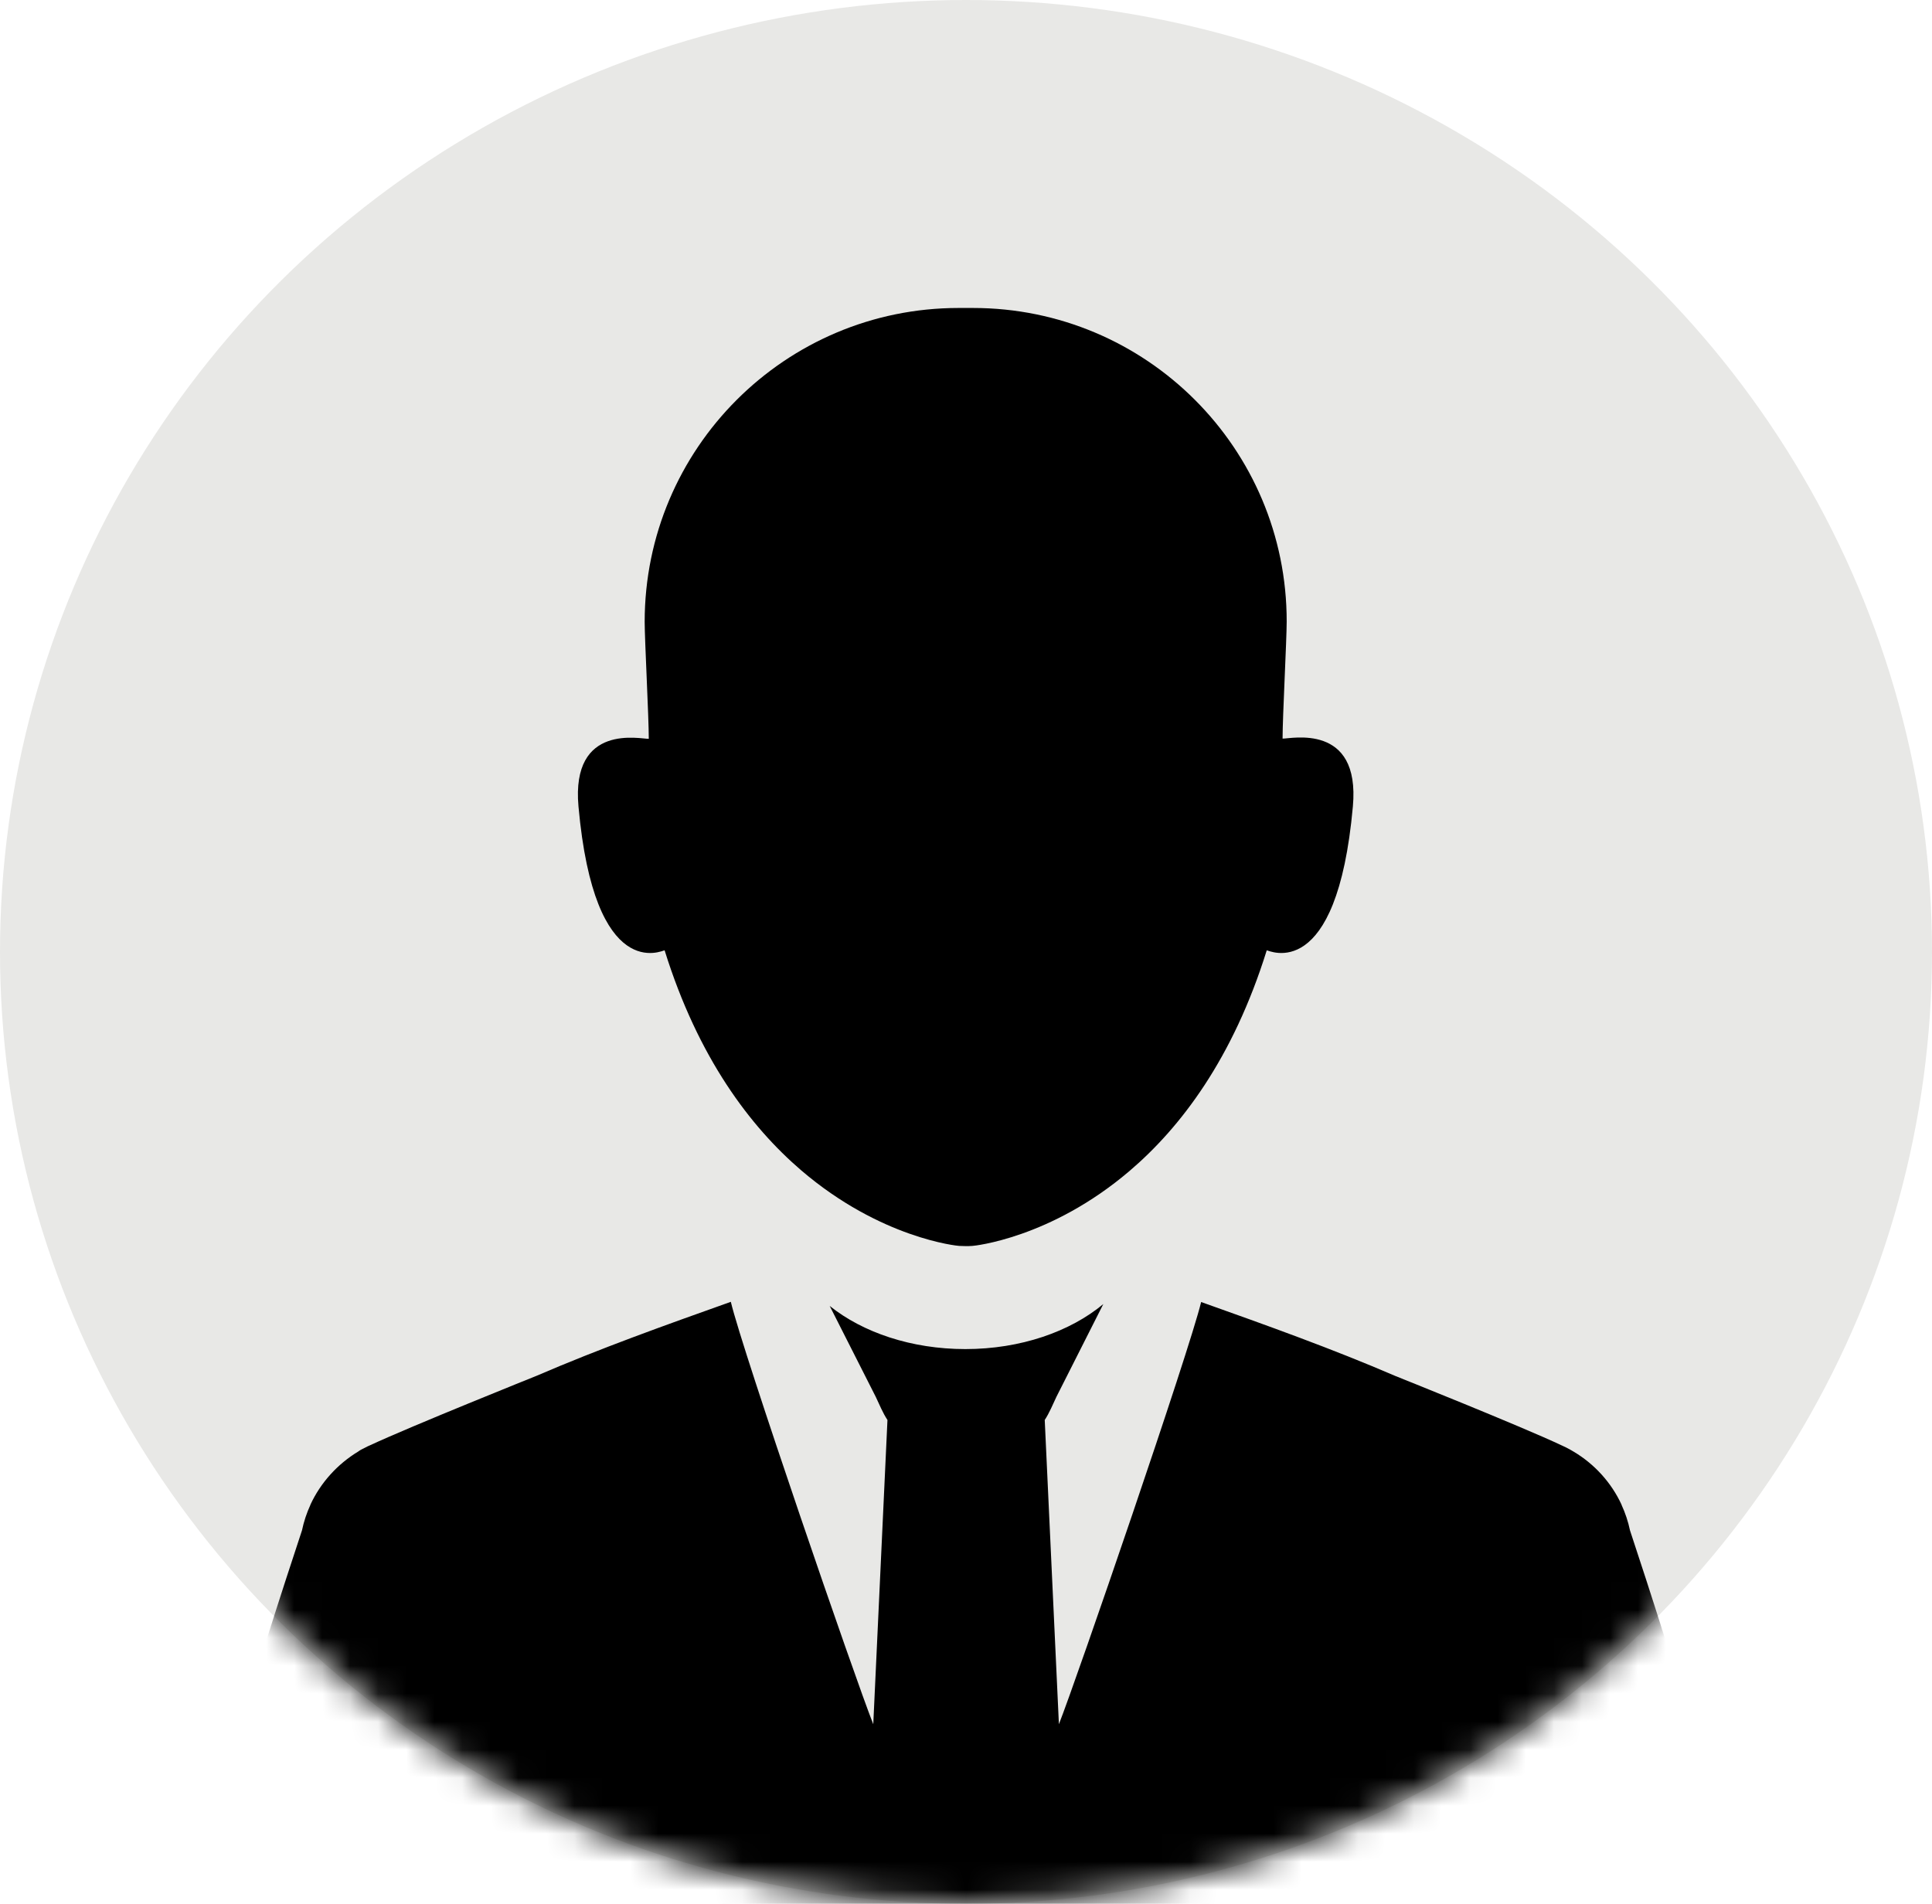 <svg width="69" height="68" viewBox="0 0 69 68" fill="none" xmlns="http://www.w3.org/2000/svg">
<ellipse cx="34.5" cy="34" rx="34.5" ry="34" fill="#E8E8E6"/>
<mask id="mask0_87_11" style="mask-type:alpha" maskUnits="userSpaceOnUse" x="0" y="0" width="69" height="68">
<ellipse cx="34.5" cy="34" rx="34.5" ry="34" fill="#E8E8E6"/>
</mask>
<g mask="url(#mask0_87_11)">
<path d="M60.901 63.494C60.864 63.245 60.805 63.01 60.725 62.782C60.145 60.55 58.816 56.483 58.214 54.662C58.148 54.346 58.045 54.038 57.913 53.752C57.913 53.744 57.913 53.744 57.913 53.744C57.546 52.951 56.944 52.291 56.202 51.85C56.158 51.821 56.063 51.769 55.938 51.703C55.886 51.681 55.835 51.652 55.783 51.63C54.323 50.94 49.837 49.148 49.837 49.148C47.59 48.179 45.27 47.349 42.898 46.505C42.473 48.267 38.457 59.963 37.818 61.585L37.312 50.719C37.48 50.462 37.598 50.169 37.73 49.89L39.404 46.578C38.222 47.562 36.453 48.186 34.477 48.186C32.547 48.186 30.814 47.592 29.632 46.645L31.276 49.89C31.409 50.169 31.526 50.462 31.695 50.719L31.188 61.585C30.542 59.963 26.519 48.26 26.101 46.498C23.729 47.342 21.409 48.172 19.162 49.141C19.162 49.141 14.677 50.94 13.216 51.622C13.164 51.644 13.113 51.666 13.061 51.696C12.937 51.754 12.841 51.806 12.797 51.843C12.056 52.291 11.454 52.951 11.086 53.744V53.751C10.954 54.038 10.851 54.346 10.785 54.662C10.183 56.483 8.854 60.543 8.274 62.782C8.194 63.01 8.135 63.252 8.098 63.494C8.062 63.707 8.047 63.934 8.047 64.155C8.047 66.548 9.985 68.487 12.379 68.487H16.512C22.43 68.487 28.347 68.494 34.265 68.487C34.345 68.487 34.419 68.487 34.499 68.487C34.58 68.487 34.654 68.487 34.734 68.487C40.652 68.487 46.569 68.487 52.487 68.487H56.62C59.014 68.487 60.952 66.548 60.952 64.155C60.952 63.935 60.93 63.707 60.901 63.494Z" fill="black"/>
<path d="M45.806 26.381C45.806 25.618 45.953 22.842 45.953 22.204C45.96 16.015 40.938 11 34.749 11C34.742 11 34.735 11 34.727 11C34.72 11 34.712 11 34.705 11C34.632 11 34.566 11 34.492 11C34.419 11 34.353 11 34.279 11C34.272 11 34.265 11 34.257 11C34.25 11 34.243 11 34.235 11C28.046 11 23.024 16.022 23.024 22.211C23.024 22.85 23.171 25.618 23.171 26.389C22.899 26.403 20.389 25.801 20.66 28.804C21.233 35.177 23.663 33.943 23.736 33.943C24.933 37.783 26.791 40.235 28.611 41.799C31.453 44.236 34.206 44.501 34.257 44.501C34.338 44.501 34.411 44.508 34.492 44.508C34.566 44.508 34.646 44.508 34.727 44.501C34.771 44.501 37.51 44.236 40.336 41.828C42.164 40.272 44.036 37.812 45.241 33.943C45.314 33.943 47.744 35.177 48.317 28.804C48.589 25.794 46.078 26.396 45.806 26.381Z" fill="black"/>
</g>
</svg>
